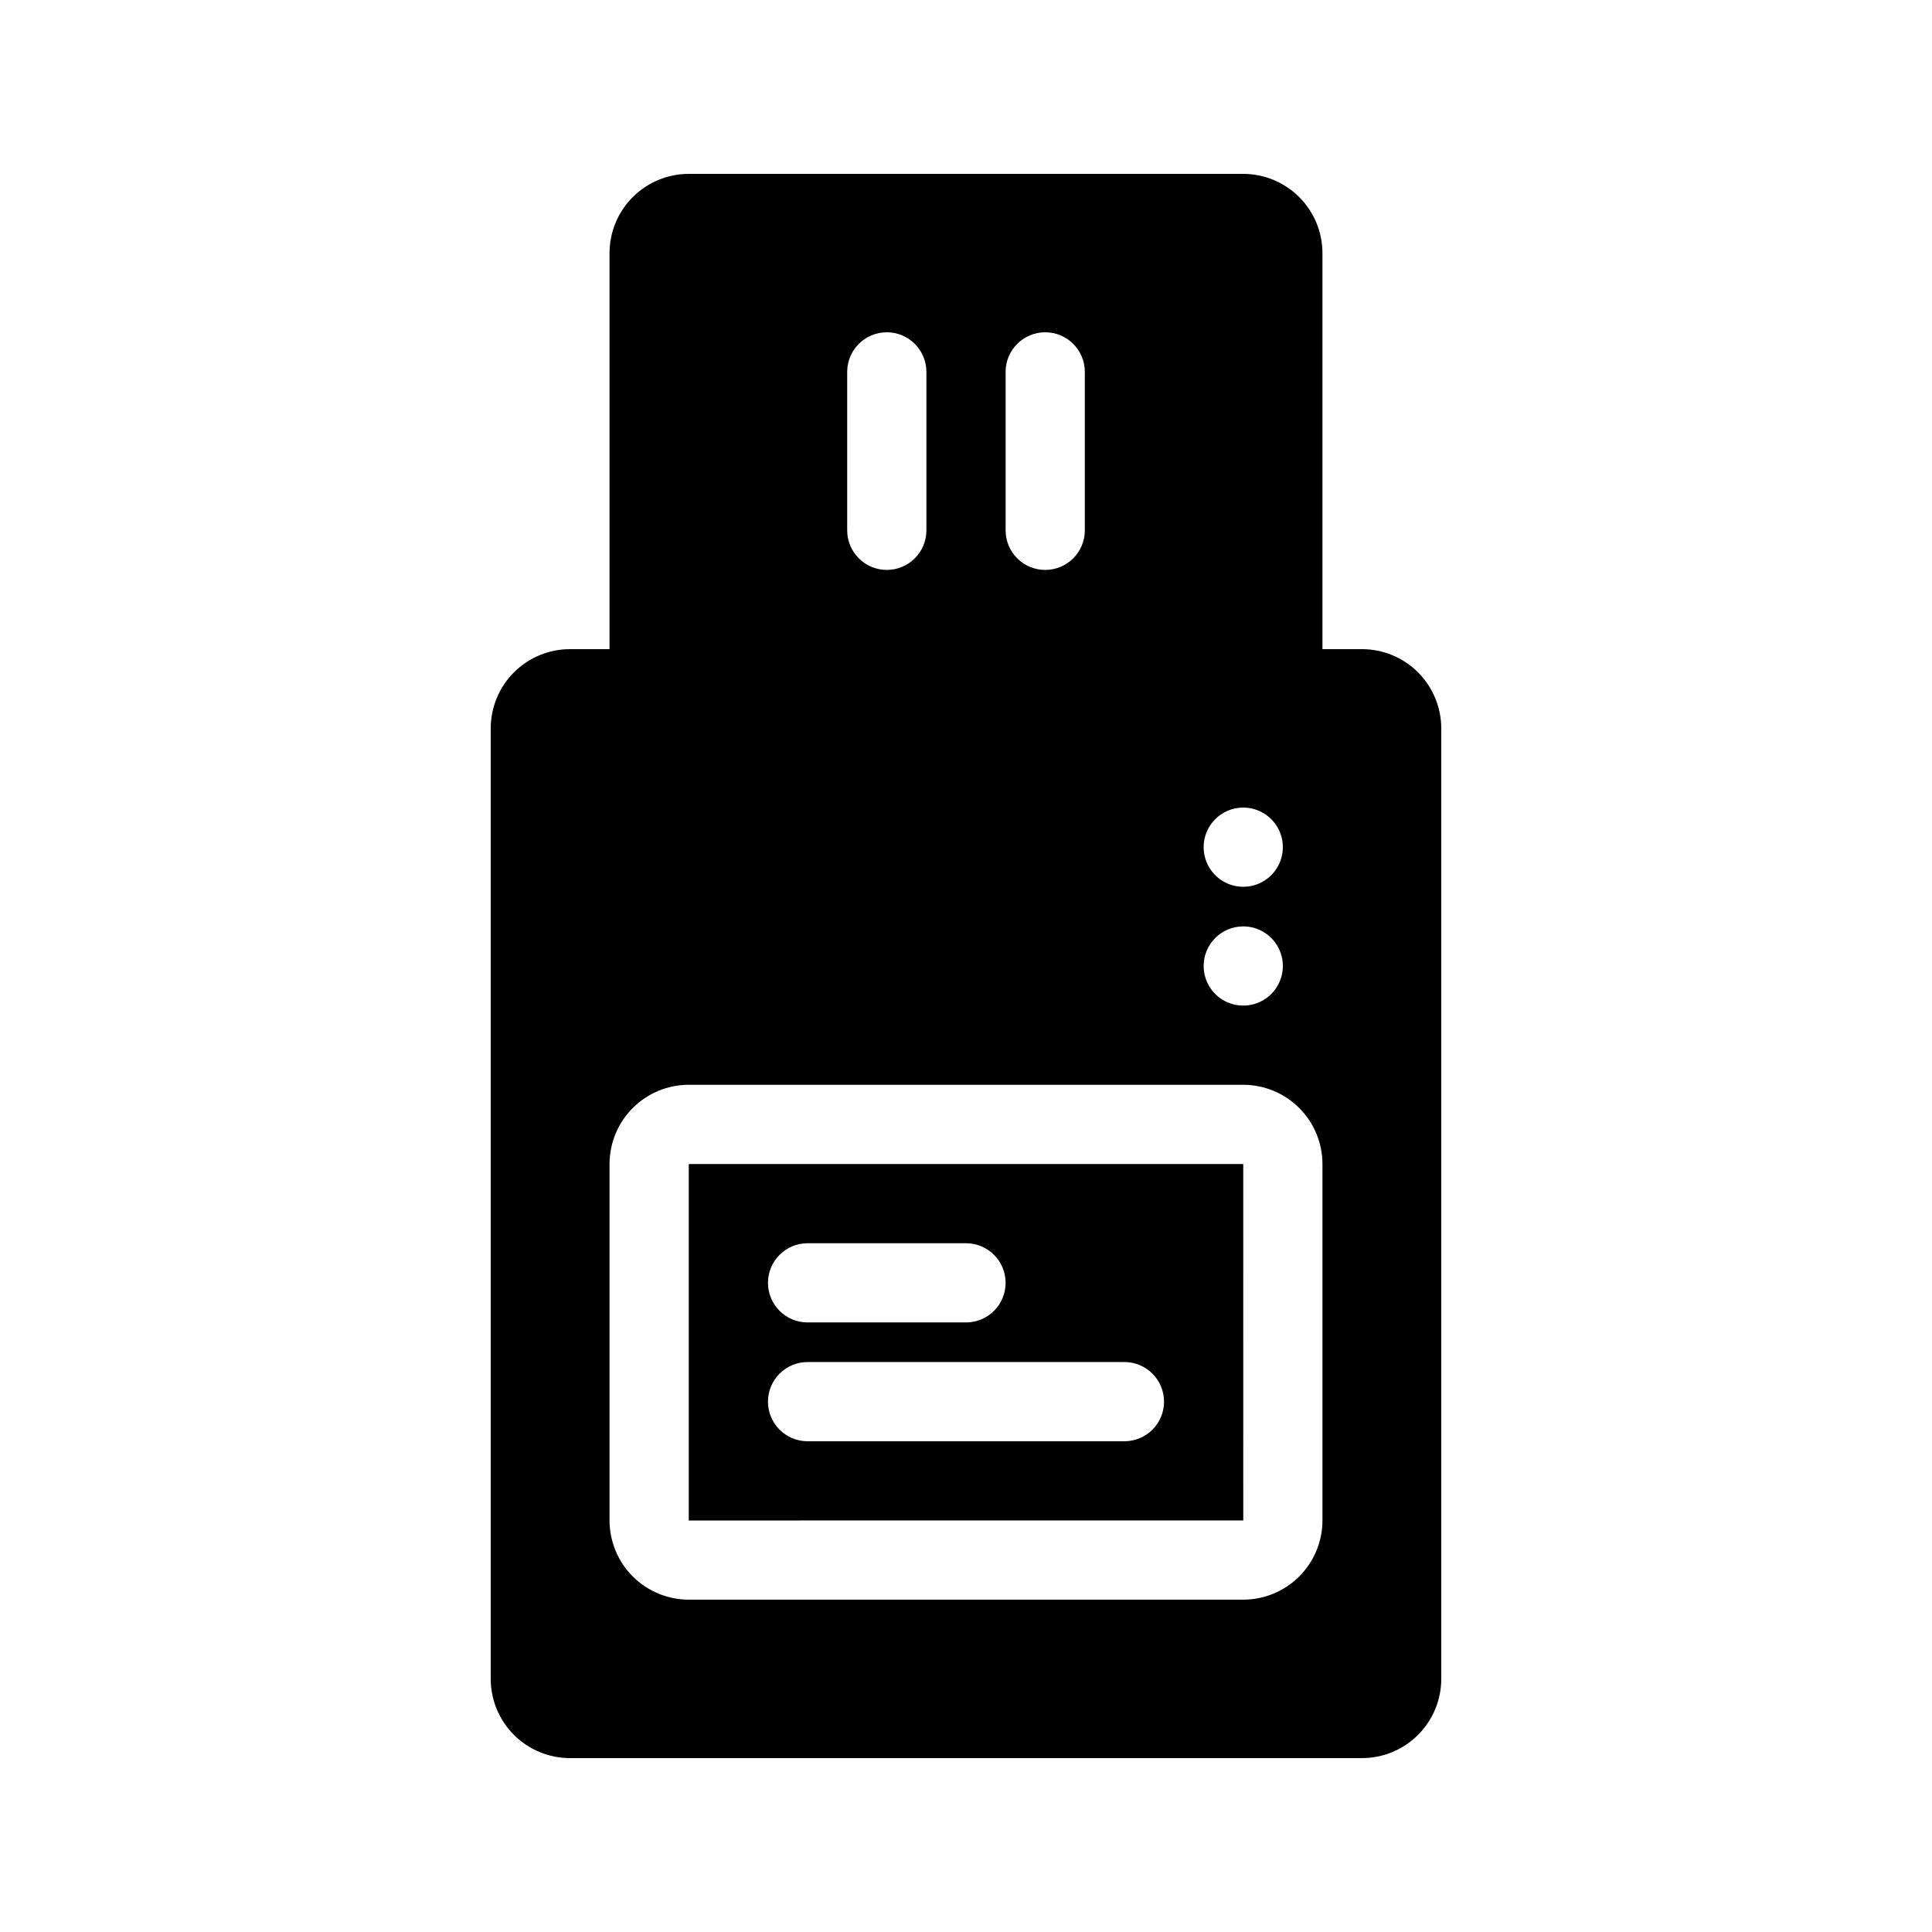 <?xml version="1.0" encoding="UTF-8"?>
<!-- Uploaded to: SVG Repo, www.svgrepo.com, Generator: SVG Repo Mixer Tools -->
<svg fill="#000000" width="800px" height="800px" version="1.1" viewBox="144 144 512 512" xmlns="http://www.w3.org/2000/svg">
 <path d="m326.53 452.48v94.465l146.95-0.004-0.008-94.461zm31.488 20.992h41.984c5.797 0 10.496 4.699 10.496 10.492 0 5.797-4.699 10.496-10.496 10.496h-41.984c-5.797 0-10.496-4.699-10.496-10.496 0-5.793 4.699-10.492 10.496-10.492zm83.969 52.48-83.969-0.004c-5.797 0-10.496-4.699-10.496-10.496s4.699-10.496 10.496-10.496h83.969c5.797 0 10.496 4.699 10.496 10.496s-4.699 10.496-10.496 10.496zm62.977-209.92h-10.5v-104.96c-0.004-5.566-2.219-10.902-6.152-14.836-3.938-3.938-9.273-6.148-14.836-6.156h-146.95c-5.566 0.004-10.902 2.219-14.84 6.156-3.934 3.934-6.148 9.27-6.152 14.836v104.96h-10.496c-5.566 0.004-10.902 2.219-14.84 6.152-3.934 3.938-6.148 9.273-6.152 14.84v251.9c0.004 5.566 2.219 10.902 6.152 14.84 3.938 3.934 9.273 6.148 14.84 6.152h209.92c5.566-0.004 10.902-2.219 14.84-6.156 3.934-3.934 6.148-9.27 6.152-14.836v-251.9c-0.004-5.566-2.219-10.902-6.152-14.836-3.938-3.938-9.273-6.152-14.84-6.156zm-31.488 41.984c4.242 0 8.07 2.555 9.695 6.477 1.625 3.922 0.727 8.438-2.277 11.441-3 3-7.516 3.898-11.438 2.273s-6.477-5.453-6.477-9.695c0-5.797 4.699-10.496 10.496-10.496zm0 31.488c4.242 0 8.07 2.555 9.695 6.477s0.727 8.438-2.277 11.441c-3 3-7.516 3.898-11.438 2.273s-6.477-5.453-6.477-9.695c0-5.797 4.699-10.496 10.496-10.496zm-62.977-146.95c0-5.797 4.699-10.496 10.496-10.496 5.797 0 10.496 4.699 10.496 10.496v41.984c0 5.797-4.699 10.496-10.496 10.496-5.797 0-10.496-4.699-10.496-10.496zm-41.984 0c0-5.797 4.699-10.496 10.496-10.496 5.797 0 10.496 4.699 10.496 10.496v41.984c0 5.797-4.699 10.496-10.496 10.496-5.797 0-10.496-4.699-10.496-10.496zm125.95 304.38c-0.004 5.566-2.219 10.902-6.152 14.84-3.938 3.934-9.273 6.148-14.836 6.152h-146.95c-5.566-0.004-10.902-2.219-14.84-6.152-3.934-3.938-6.148-9.273-6.152-14.84v-94.461c0.004-5.566 2.219-10.902 6.152-14.84 3.938-3.934 9.273-6.148 14.84-6.152h146.95c5.562 0.004 10.898 2.219 14.836 6.152 3.934 3.938 6.148 9.273 6.152 14.84z"/>
</svg>